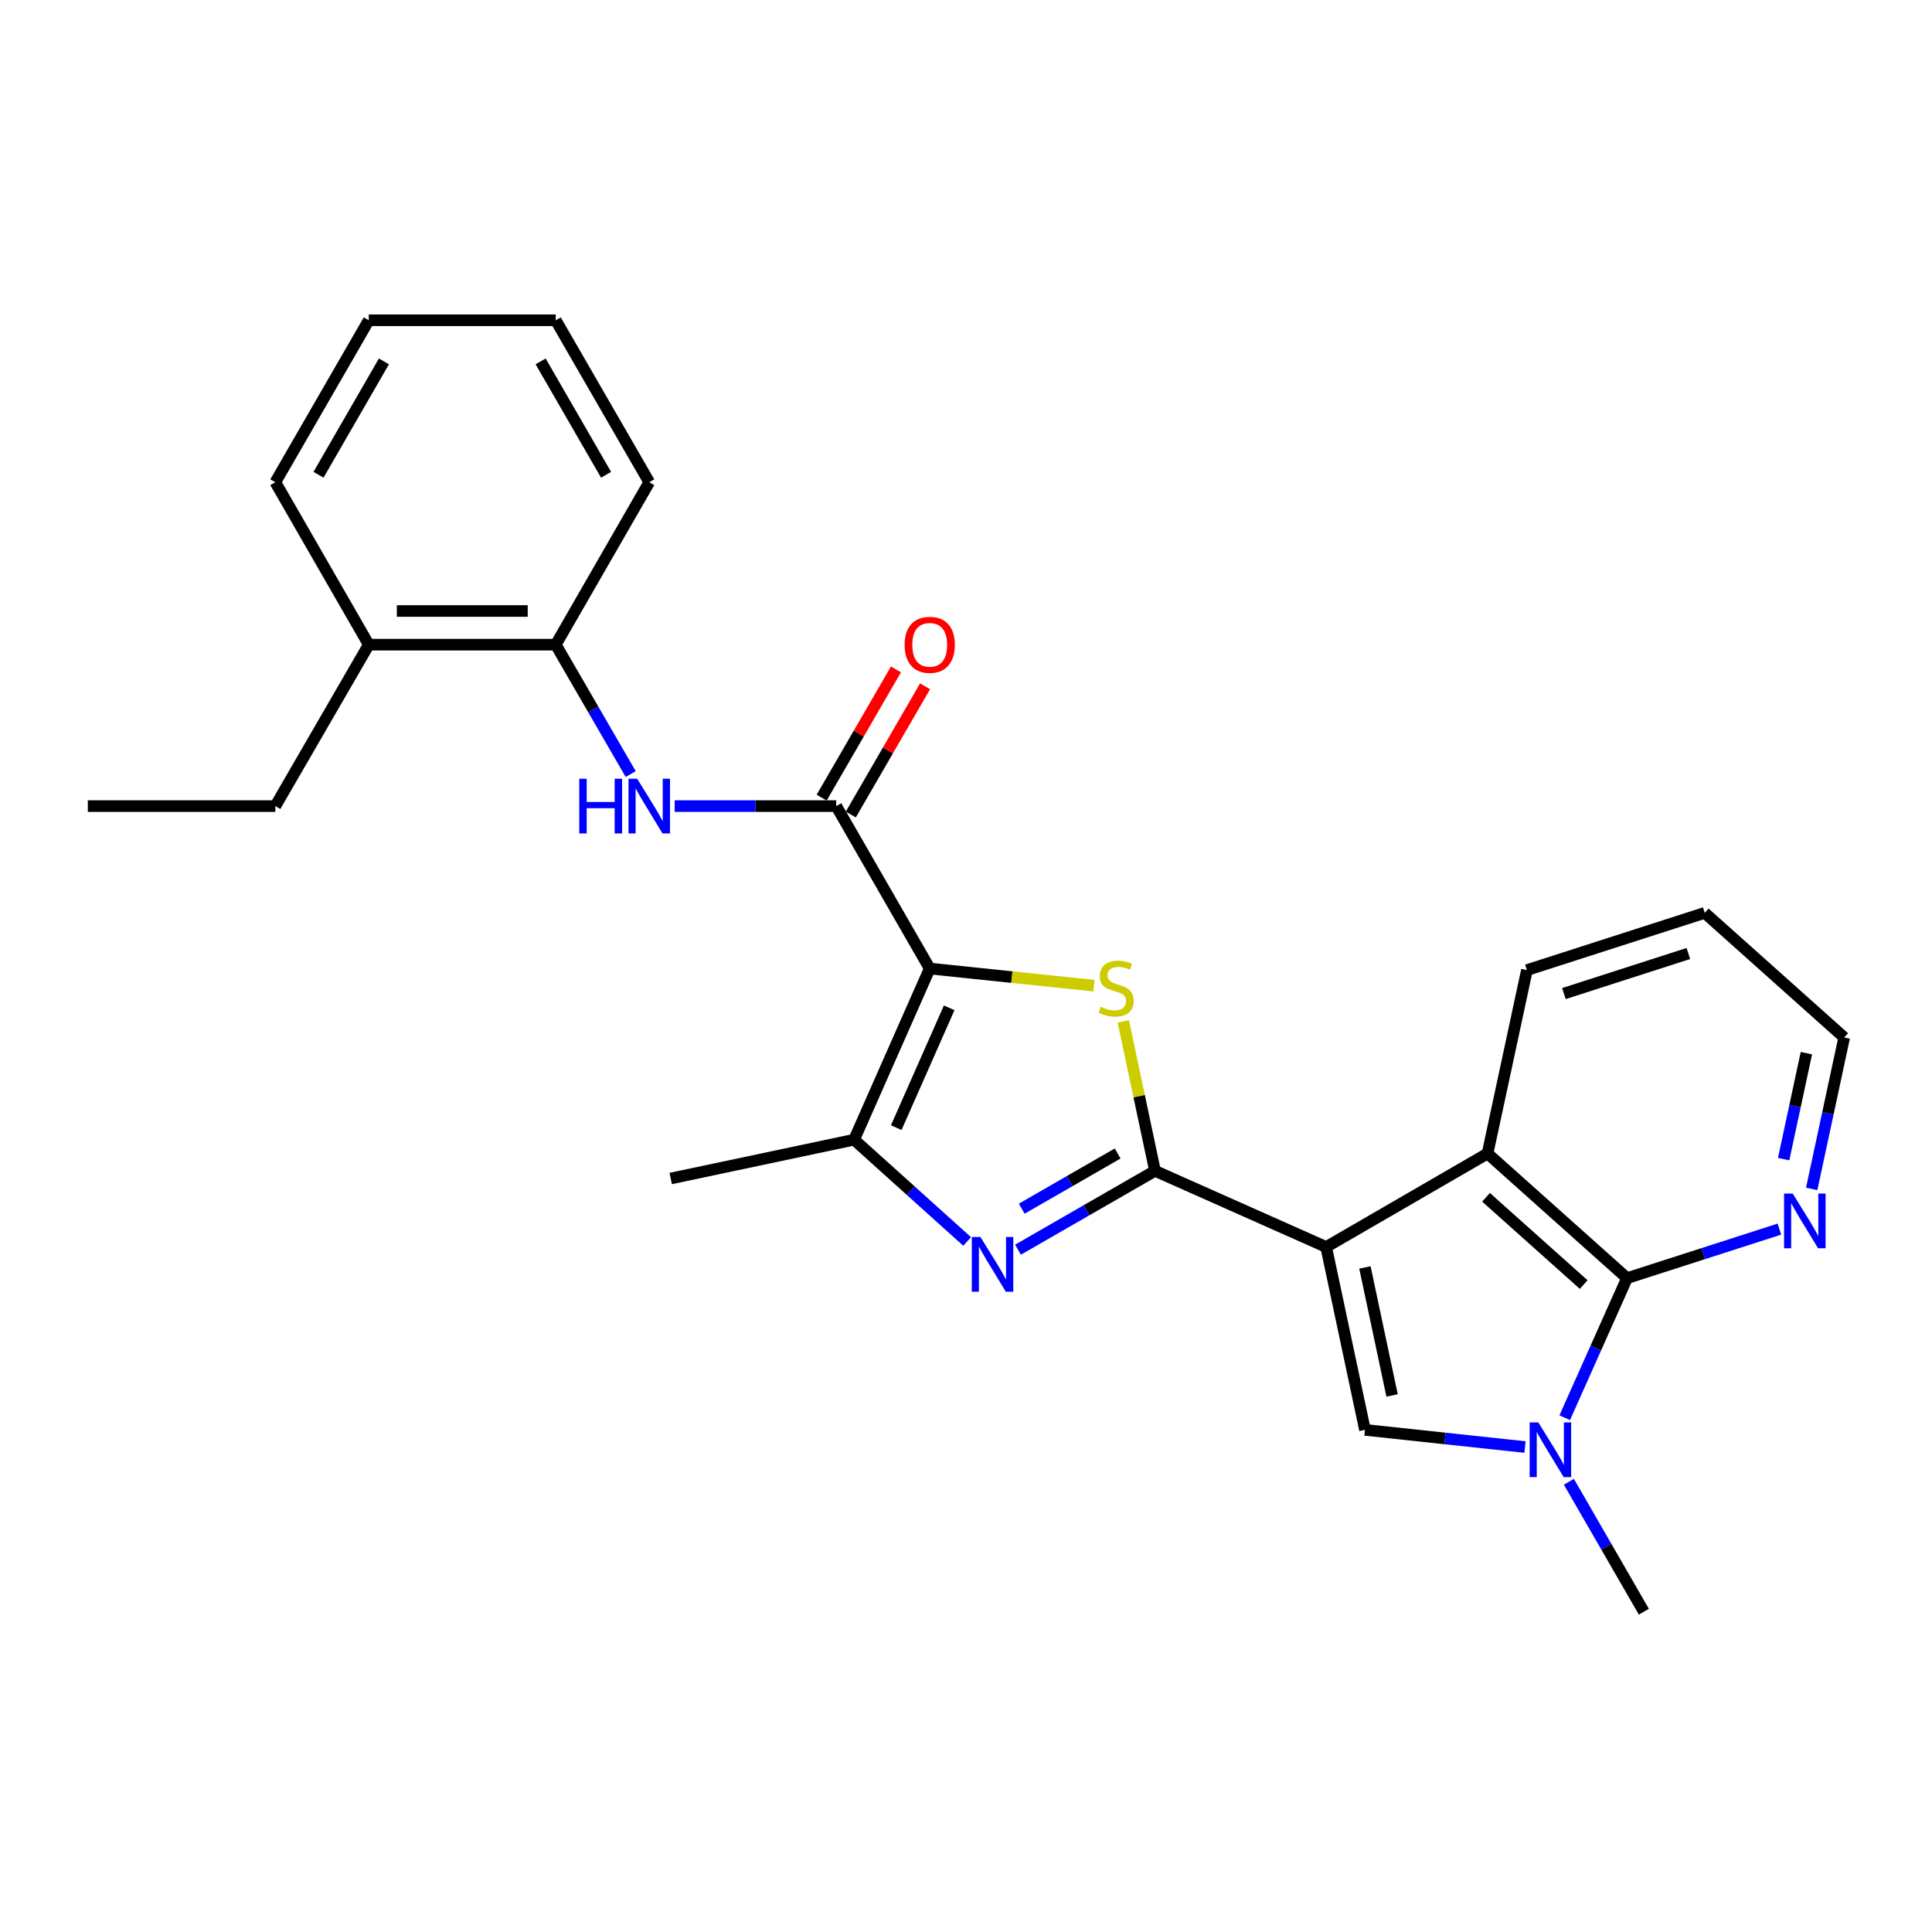 <?xml version='1.0' encoding='iso-8859-1'?>
<svg version='1.1' baseProfile='full'
              xmlns='http://www.w3.org/2000/svg'
                      xmlns:rdkit='http://www.rdkit.org/xml'
                      xmlns:xlink='http://www.w3.org/1999/xlink'
                  xml:space='preserve'
width='1000px' height='1000px' viewBox='0 0 1000 1000'>
<!-- END OF HEADER -->
<rect style='opacity:1.0;fill:#FFFFFF;stroke:none' width='1000' height='1000' x='0' y='0'> </rect>
<path class='bond-0' d='M 686.421,645.444 L 597.824,606.026' style='fill:none;fill-rule:evenodd;stroke:#000000;stroke-width:6px;stroke-linecap:butt;stroke-linejoin:miter;stroke-opacity:1' />
<path class='bond-4' d='M 686.421,645.444 L 706.503,740.102' style='fill:none;fill-rule:evenodd;stroke:#000000;stroke-width:6px;stroke-linecap:butt;stroke-linejoin:miter;stroke-opacity:1' />
<path class='bond-4' d='M 706.483,656.026 L 720.54,722.287' style='fill:none;fill-rule:evenodd;stroke:#000000;stroke-width:6px;stroke-linecap:butt;stroke-linejoin:miter;stroke-opacity:1' />
<path class='bond-9' d='M 686.421,645.444 L 769.954,597.05' style='fill:none;fill-rule:evenodd;stroke:#000000;stroke-width:6px;stroke-linecap:butt;stroke-linejoin:miter;stroke-opacity:1' />
<path class='bond-2' d='M 597.824,606.026 L 589.619,567.351' style='fill:none;fill-rule:evenodd;stroke:#000000;stroke-width:6px;stroke-linecap:butt;stroke-linejoin:miter;stroke-opacity:1' />
<path class='bond-2' d='M 589.619,567.351 L 581.413,528.676' style='fill:none;fill-rule:evenodd;stroke:#CCCC00;stroke-width:6px;stroke-linecap:butt;stroke-linejoin:miter;stroke-opacity:1' />
<path class='bond-3' d='M 597.824,606.026 L 562.365,626.434' style='fill:none;fill-rule:evenodd;stroke:#000000;stroke-width:6px;stroke-linecap:butt;stroke-linejoin:miter;stroke-opacity:1' />
<path class='bond-3' d='M 562.365,626.434 L 526.905,646.843' style='fill:none;fill-rule:evenodd;stroke:#0000FF;stroke-width:6px;stroke-linecap:butt;stroke-linejoin:miter;stroke-opacity:1' />
<path class='bond-3' d='M 578.493,597.043 L 553.671,611.329' style='fill:none;fill-rule:evenodd;stroke:#000000;stroke-width:6px;stroke-linecap:butt;stroke-linejoin:miter;stroke-opacity:1' />
<path class='bond-3' d='M 553.671,611.329 L 528.849,625.614' style='fill:none;fill-rule:evenodd;stroke:#0000FF;stroke-width:6px;stroke-linecap:butt;stroke-linejoin:miter;stroke-opacity:1' />
<path class='bond-1' d='M 481.225,501.317 L 523.731,505.747' style='fill:none;fill-rule:evenodd;stroke:#000000;stroke-width:6px;stroke-linecap:butt;stroke-linejoin:miter;stroke-opacity:1' />
<path class='bond-1' d='M 523.731,505.747 L 566.237,510.178' style='fill:none;fill-rule:evenodd;stroke:#CCCC00;stroke-width:6px;stroke-linecap:butt;stroke-linejoin:miter;stroke-opacity:1' />
<path class='bond-8' d='M 481.225,501.317 L 432.831,417.232' style='fill:none;fill-rule:evenodd;stroke:#000000;stroke-width:6px;stroke-linecap:butt;stroke-linejoin:miter;stroke-opacity:1' />
<path class='bond-27' d='M 481.225,501.317 L 442.088,589.904' style='fill:none;fill-rule:evenodd;stroke:#000000;stroke-width:6px;stroke-linecap:butt;stroke-linejoin:miter;stroke-opacity:1' />
<path class='bond-27' d='M 491.297,521.648 L 463.901,583.659' style='fill:none;fill-rule:evenodd;stroke:#000000;stroke-width:6px;stroke-linecap:butt;stroke-linejoin:miter;stroke-opacity:1' />
<path class='bond-6' d='M 500.589,642.579 L 471.339,616.242' style='fill:none;fill-rule:evenodd;stroke:#0000FF;stroke-width:6px;stroke-linecap:butt;stroke-linejoin:miter;stroke-opacity:1' />
<path class='bond-6' d='M 471.339,616.242 L 442.088,589.904' style='fill:none;fill-rule:evenodd;stroke:#000000;stroke-width:6px;stroke-linecap:butt;stroke-linejoin:miter;stroke-opacity:1' />
<path class='bond-5' d='M 706.503,740.102 L 747.919,744.543' style='fill:none;fill-rule:evenodd;stroke:#000000;stroke-width:6px;stroke-linecap:butt;stroke-linejoin:miter;stroke-opacity:1' />
<path class='bond-5' d='M 747.919,744.543 L 789.335,748.985' style='fill:none;fill-rule:evenodd;stroke:#0000FF;stroke-width:6px;stroke-linecap:butt;stroke-linejoin:miter;stroke-opacity:1' />
<path class='bond-15' d='M 812.055,766.975 L 831.459,800.601' style='fill:none;fill-rule:evenodd;stroke:#0000FF;stroke-width:6px;stroke-linecap:butt;stroke-linejoin:miter;stroke-opacity:1' />
<path class='bond-15' d='M 831.459,800.601 L 850.863,834.228' style='fill:none;fill-rule:evenodd;stroke:#000000;stroke-width:6px;stroke-linecap:butt;stroke-linejoin:miter;stroke-opacity:1' />
<path class='bond-26' d='M 809.896,733.803 L 826.022,697.684' style='fill:none;fill-rule:evenodd;stroke:#0000FF;stroke-width:6px;stroke-linecap:butt;stroke-linejoin:miter;stroke-opacity:1' />
<path class='bond-26' d='M 826.022,697.684 L 842.148,661.566' style='fill:none;fill-rule:evenodd;stroke:#000000;stroke-width:6px;stroke-linecap:butt;stroke-linejoin:miter;stroke-opacity:1' />
<path class='bond-16' d='M 442.088,589.904 L 347.158,609.996' style='fill:none;fill-rule:evenodd;stroke:#000000;stroke-width:6px;stroke-linecap:butt;stroke-linejoin:miter;stroke-opacity:1' />
<path class='bond-7' d='M 842.148,661.566 L 769.954,597.05' style='fill:none;fill-rule:evenodd;stroke:#000000;stroke-width:6px;stroke-linecap:butt;stroke-linejoin:miter;stroke-opacity:1' />
<path class='bond-7' d='M 819.706,664.884 L 769.17,619.723' style='fill:none;fill-rule:evenodd;stroke:#000000;stroke-width:6px;stroke-linecap:butt;stroke-linejoin:miter;stroke-opacity:1' />
<path class='bond-11' d='M 842.148,661.566 L 881.582,648.878' style='fill:none;fill-rule:evenodd;stroke:#000000;stroke-width:6px;stroke-linecap:butt;stroke-linejoin:miter;stroke-opacity:1' />
<path class='bond-11' d='M 881.582,648.878 L 921.016,636.189' style='fill:none;fill-rule:evenodd;stroke:#0000FF;stroke-width:6px;stroke-linecap:butt;stroke-linejoin:miter;stroke-opacity:1' />
<path class='bond-10' d='M 432.831,417.232 L 391.021,417.232' style='fill:none;fill-rule:evenodd;stroke:#000000;stroke-width:6px;stroke-linecap:butt;stroke-linejoin:miter;stroke-opacity:1' />
<path class='bond-10' d='M 391.021,417.232 L 349.212,417.232' style='fill:none;fill-rule:evenodd;stroke:#0000FF;stroke-width:6px;stroke-linecap:butt;stroke-linejoin:miter;stroke-opacity:1' />
<path class='bond-13' d='M 440.372,421.6 L 459.595,388.411' style='fill:none;fill-rule:evenodd;stroke:#000000;stroke-width:6px;stroke-linecap:butt;stroke-linejoin:miter;stroke-opacity:1' />
<path class='bond-13' d='M 459.595,388.411 L 478.819,355.222' style='fill:none;fill-rule:evenodd;stroke:#FF0000;stroke-width:6px;stroke-linecap:butt;stroke-linejoin:miter;stroke-opacity:1' />
<path class='bond-13' d='M 425.29,412.864 L 444.514,379.675' style='fill:none;fill-rule:evenodd;stroke:#000000;stroke-width:6px;stroke-linecap:butt;stroke-linejoin:miter;stroke-opacity:1' />
<path class='bond-13' d='M 444.514,379.675 L 463.737,346.486' style='fill:none;fill-rule:evenodd;stroke:#FF0000;stroke-width:6px;stroke-linecap:butt;stroke-linejoin:miter;stroke-opacity:1' />
<path class='bond-17' d='M 769.954,597.05 L 790.336,502.121' style='fill:none;fill-rule:evenodd;stroke:#000000;stroke-width:6px;stroke-linecap:butt;stroke-linejoin:miter;stroke-opacity:1' />
<path class='bond-12' d='M 326.452,400.658 L 307.055,367.169' style='fill:none;fill-rule:evenodd;stroke:#0000FF;stroke-width:6px;stroke-linecap:butt;stroke-linejoin:miter;stroke-opacity:1' />
<path class='bond-12' d='M 307.055,367.169 L 287.658,333.68' style='fill:none;fill-rule:evenodd;stroke:#000000;stroke-width:6px;stroke-linecap:butt;stroke-linejoin:miter;stroke-opacity:1' />
<path class='bond-28' d='M 937.732,615.369 L 946.139,576.193' style='fill:none;fill-rule:evenodd;stroke:#0000FF;stroke-width:6px;stroke-linecap:butt;stroke-linejoin:miter;stroke-opacity:1' />
<path class='bond-28' d='M 946.139,576.193 L 954.545,537.017' style='fill:none;fill-rule:evenodd;stroke:#000000;stroke-width:6px;stroke-linecap:butt;stroke-linejoin:miter;stroke-opacity:1' />
<path class='bond-28' d='M 923.213,599.959 L 929.098,572.536' style='fill:none;fill-rule:evenodd;stroke:#0000FF;stroke-width:6px;stroke-linecap:butt;stroke-linejoin:miter;stroke-opacity:1' />
<path class='bond-28' d='M 929.098,572.536 L 934.983,545.113' style='fill:none;fill-rule:evenodd;stroke:#000000;stroke-width:6px;stroke-linecap:butt;stroke-linejoin:miter;stroke-opacity:1' />
<path class='bond-14' d='M 287.658,333.68 L 190.879,333.68' style='fill:none;fill-rule:evenodd;stroke:#000000;stroke-width:6px;stroke-linecap:butt;stroke-linejoin:miter;stroke-opacity:1' />
<path class='bond-14' d='M 273.141,316.251 L 205.396,316.251' style='fill:none;fill-rule:evenodd;stroke:#000000;stroke-width:6px;stroke-linecap:butt;stroke-linejoin:miter;stroke-opacity:1' />
<path class='bond-19' d='M 287.658,333.68 L 336.052,249.605' style='fill:none;fill-rule:evenodd;stroke:#000000;stroke-width:6px;stroke-linecap:butt;stroke-linejoin:miter;stroke-opacity:1' />
<path class='bond-20' d='M 190.879,333.68 L 142.504,417.232' style='fill:none;fill-rule:evenodd;stroke:#000000;stroke-width:6px;stroke-linecap:butt;stroke-linejoin:miter;stroke-opacity:1' />
<path class='bond-21' d='M 190.879,333.68 L 142.504,249.605' style='fill:none;fill-rule:evenodd;stroke:#000000;stroke-width:6px;stroke-linecap:butt;stroke-linejoin:miter;stroke-opacity:1' />
<path class='bond-22' d='M 790.336,502.121 L 882.361,472.501' style='fill:none;fill-rule:evenodd;stroke:#000000;stroke-width:6px;stroke-linecap:butt;stroke-linejoin:miter;stroke-opacity:1' />
<path class='bond-22' d='M 809.48,514.268 L 873.897,493.535' style='fill:none;fill-rule:evenodd;stroke:#000000;stroke-width:6px;stroke-linecap:butt;stroke-linejoin:miter;stroke-opacity:1' />
<path class='bond-18' d='M 954.545,537.017 L 882.361,472.501' style='fill:none;fill-rule:evenodd;stroke:#000000;stroke-width:6px;stroke-linecap:butt;stroke-linejoin:miter;stroke-opacity:1' />
<path class='bond-24' d='M 336.052,249.605 L 287.658,165.772' style='fill:none;fill-rule:evenodd;stroke:#000000;stroke-width:6px;stroke-linecap:butt;stroke-linejoin:miter;stroke-opacity:1' />
<path class='bond-24' d='M 313.699,245.744 L 279.823,187.06' style='fill:none;fill-rule:evenodd;stroke:#000000;stroke-width:6px;stroke-linecap:butt;stroke-linejoin:miter;stroke-opacity:1' />
<path class='bond-23' d='M 142.504,417.232 L 45.455,417.232' style='fill:none;fill-rule:evenodd;stroke:#000000;stroke-width:6px;stroke-linecap:butt;stroke-linejoin:miter;stroke-opacity:1' />
<path class='bond-29' d='M 142.504,249.605 L 190.879,165.772' style='fill:none;fill-rule:evenodd;stroke:#000000;stroke-width:6px;stroke-linecap:butt;stroke-linejoin:miter;stroke-opacity:1' />
<path class='bond-29' d='M 164.857,245.741 L 198.719,187.058' style='fill:none;fill-rule:evenodd;stroke:#000000;stroke-width:6px;stroke-linecap:butt;stroke-linejoin:miter;stroke-opacity:1' />
<path class='bond-25' d='M 287.658,165.772 L 190.879,165.772' style='fill:none;fill-rule:evenodd;stroke:#000000;stroke-width:6px;stroke-linecap:butt;stroke-linejoin:miter;stroke-opacity:1' />
<path  class='atom-3' d='M 569.743 521.097
Q 570.063 521.217, 571.383 521.777
Q 572.703 522.337, 574.143 522.697
Q 575.623 523.017, 577.063 523.017
Q 579.743 523.017, 581.303 521.737
Q 582.863 520.417, 582.863 518.137
Q 582.863 516.577, 582.063 515.617
Q 581.303 514.657, 580.103 514.137
Q 578.903 513.617, 576.903 513.017
Q 574.383 512.257, 572.863 511.537
Q 571.383 510.817, 570.303 509.297
Q 569.263 507.777, 569.263 505.217
Q 569.263 501.657, 571.663 499.457
Q 574.103 497.257, 578.903 497.257
Q 582.183 497.257, 585.903 498.817
L 584.983 501.897
Q 581.583 500.497, 579.023 500.497
Q 576.263 500.497, 574.743 501.657
Q 573.223 502.777, 573.263 504.737
Q 573.263 506.257, 574.023 507.177
Q 574.823 508.097, 575.943 508.617
Q 577.103 509.137, 579.023 509.737
Q 581.583 510.537, 583.103 511.337
Q 584.623 512.137, 585.703 513.777
Q 586.823 515.377, 586.823 518.137
Q 586.823 522.057, 584.183 524.177
Q 581.583 526.257, 577.223 526.257
Q 574.703 526.257, 572.783 525.697
Q 570.903 525.177, 568.663 524.257
L 569.743 521.097
' fill='#CCCC00'/>
<path  class='atom-4' d='M 507.48 640.26
L 516.76 655.26
Q 517.68 656.74, 519.16 659.42
Q 520.64 662.1, 520.72 662.26
L 520.72 640.26
L 524.48 640.26
L 524.48 668.58
L 520.6 668.58
L 510.64 652.18
Q 509.48 650.26, 508.24 648.06
Q 507.04 645.86, 506.68 645.18
L 506.68 668.58
L 503 668.58
L 503 640.26
L 507.48 640.26
' fill='#0000FF'/>
<path  class='atom-6' d='M 796.228 736.235
L 805.508 751.235
Q 806.428 752.715, 807.908 755.395
Q 809.388 758.075, 809.468 758.235
L 809.468 736.235
L 813.228 736.235
L 813.228 764.555
L 809.348 764.555
L 799.388 748.155
Q 798.228 746.235, 796.988 744.035
Q 795.788 741.835, 795.428 741.155
L 795.428 764.555
L 791.748 764.555
L 791.748 736.235
L 796.228 736.235
' fill='#0000FF'/>
<path  class='atom-11' d='M 299.832 403.072
L 303.672 403.072
L 303.672 415.112
L 318.152 415.112
L 318.152 403.072
L 321.992 403.072
L 321.992 431.392
L 318.152 431.392
L 318.152 418.312
L 303.672 418.312
L 303.672 431.392
L 299.832 431.392
L 299.832 403.072
' fill='#0000FF'/>
<path  class='atom-11' d='M 329.792 403.072
L 339.072 418.072
Q 339.992 419.552, 341.472 422.232
Q 342.952 424.912, 343.032 425.072
L 343.032 403.072
L 346.792 403.072
L 346.792 431.392
L 342.912 431.392
L 332.952 414.992
Q 331.792 413.072, 330.552 410.872
Q 329.352 408.672, 328.992 407.992
L 328.992 431.392
L 325.312 431.392
L 325.312 403.072
L 329.792 403.072
' fill='#0000FF'/>
<path  class='atom-12' d='M 927.913 617.796
L 937.193 632.796
Q 938.113 634.276, 939.593 636.956
Q 941.073 639.636, 941.153 639.796
L 941.153 617.796
L 944.913 617.796
L 944.913 646.116
L 941.033 646.116
L 931.073 629.716
Q 929.913 627.796, 928.673 625.596
Q 927.473 623.396, 927.113 622.716
L 927.113 646.116
L 923.433 646.116
L 923.433 617.796
L 927.913 617.796
' fill='#0000FF'/>
<path  class='atom-14' d='M 468.225 333.76
Q 468.225 326.96, 471.585 323.16
Q 474.945 319.36, 481.225 319.36
Q 487.505 319.36, 490.865 323.16
Q 494.225 326.96, 494.225 333.76
Q 494.225 340.64, 490.825 344.56
Q 487.425 348.44, 481.225 348.44
Q 474.985 348.44, 471.585 344.56
Q 468.225 340.68, 468.225 333.76
M 481.225 345.24
Q 485.545 345.24, 487.865 342.36
Q 490.225 339.44, 490.225 333.76
Q 490.225 328.2, 487.865 325.4
Q 485.545 322.56, 481.225 322.56
Q 476.905 322.56, 474.545 325.36
Q 472.225 328.16, 472.225 333.76
Q 472.225 339.48, 474.545 342.36
Q 476.905 345.24, 481.225 345.24
' fill='#FF0000'/>
</svg>
